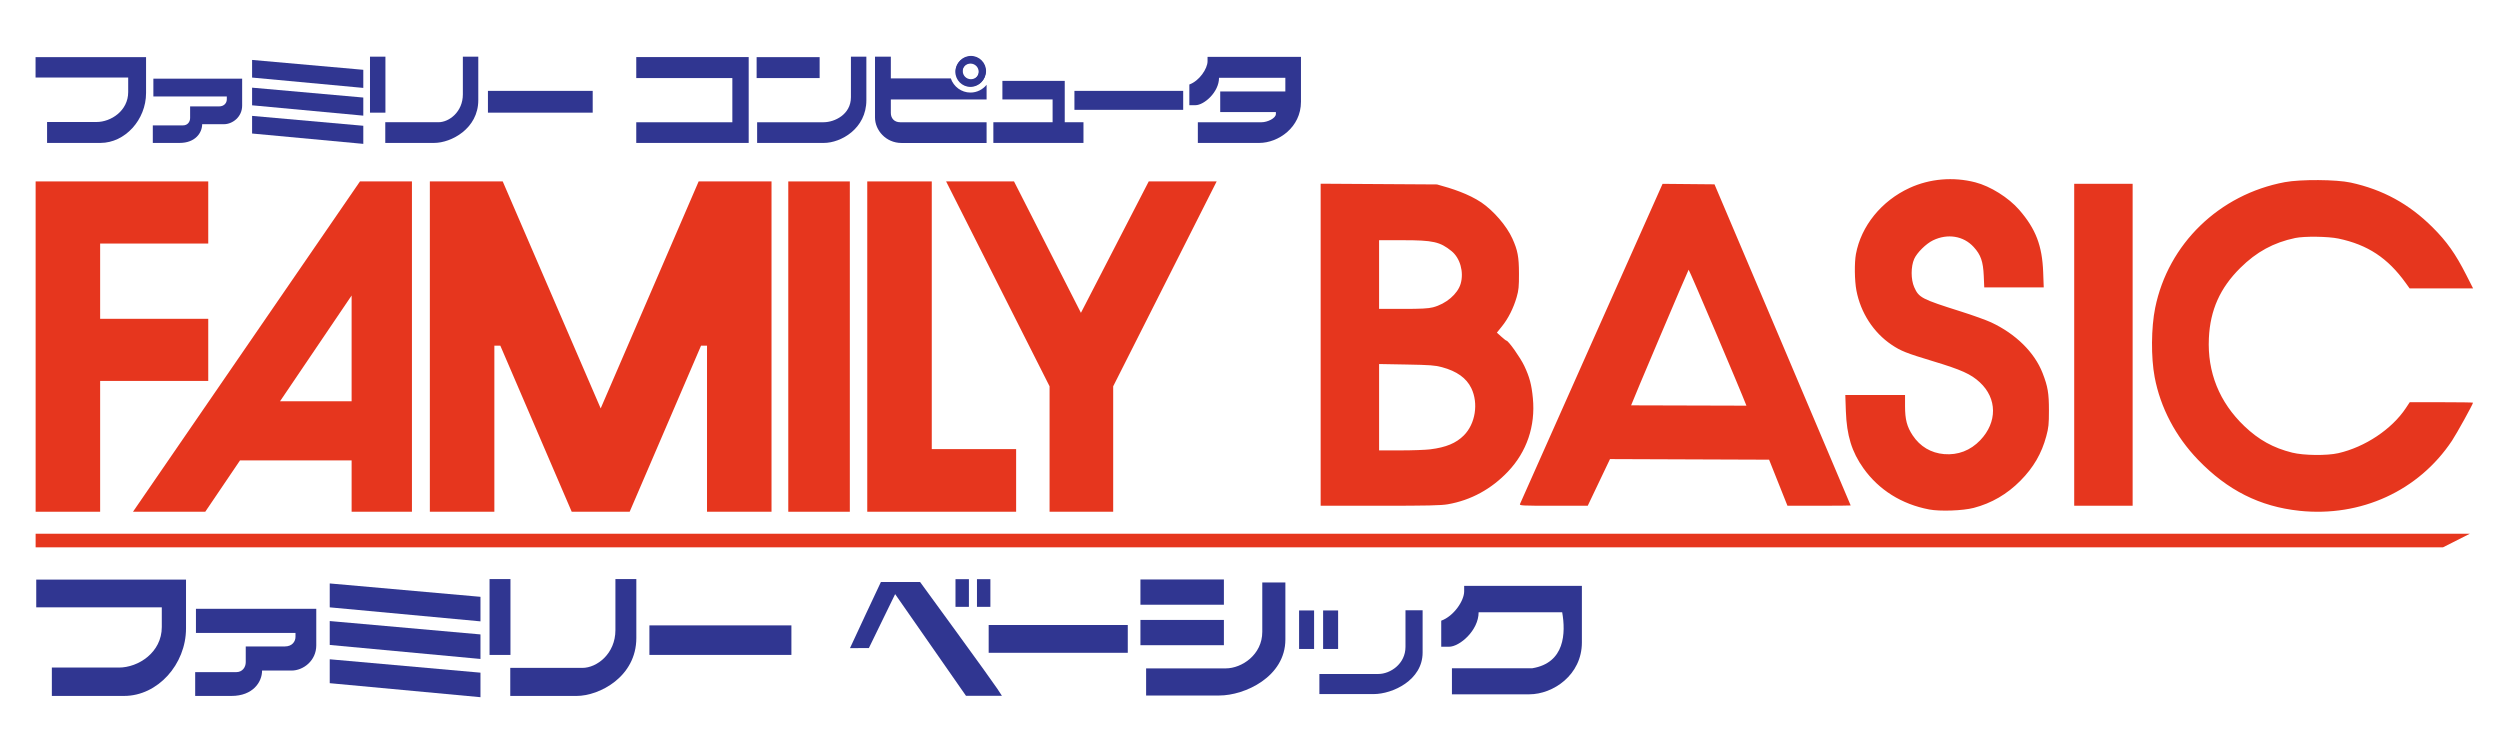 <?xml version="1.0" encoding="UTF-8" standalone="no"?>
<svg
   sodipodi:docname="Family_BASIC_logo.svg"
   inkscape:version="1.1.2 (0a00cf5339, 2022-02-04)"
   id="svg2293"
   version="1.1"
   viewBox="0 0 335.203 100.954"
   height="100.954mm"
   width="335.203mm"
   xmlns:inkscape="http://www.inkscape.org/namespaces/inkscape"
   xmlns:sodipodi="http://sodipodi.sourceforge.net/DTD/sodipodi-0.dtd"
   xmlns="http://www.w3.org/2000/svg"
   xmlns:svg="http://www.w3.org/2000/svg"
   xmlns:rdf="http://www.w3.org/1999/02/22-rdf-syntax-ns#"
   xmlns:cc="http://creativecommons.org/ns#"
   xmlns:dc="http://purl.org/dc/elements/1.1/">
  <defs
     id="defs2287">
    <rect
       x="290.302"
       y="-570.689"
       width="476.237"
       height="345.658"
       id="rect1799" />
  </defs>
  <sodipodi:namedview
     inkscape:window-maximized="1"
     inkscape:window-y="0"
     inkscape:window-x="0"
     inkscape:window-height="692"
     inkscape:window-width="1366"
     fit-margin-bottom="0"
     fit-margin-right="0"
     fit-margin-left="0"
     fit-margin-top="0"
     showgrid="false"
     inkscape:document-rotation="0"
     inkscape:current-layer="layer1"
     inkscape:document-units="mm"
     inkscape:cy="199.65325"
     inkscape:cx="759.07769"
     inkscape:zoom="1.2646927"
     inkscape:pageshadow="2"
     inkscape:pageopacity="0.0"
     borderopacity="1.0"
     bordercolor="#666666"
     pagecolor="#ffffff"
     id="base"
     inkscape:pagecheckerboard="0"
     height="100.954mm" />
  <g
     transform="translate(48.917,-145.66)"
     id="layer1"
     inkscape:groupmode="layer"
     inkscape:label="Layer 1">
    <g
       id="g19754"
       transform="translate(-293.011,-1.456)">
      <g
         id="g18940"
         transform="matrix(1.324,0,0,1.324,313.637,-21.655)">
        <path
           d="m -48.917,145.843 v 6.291 7.622 6.291 13.247 h 6.533 v -13.247 h 10.948 v -6.291 h -10.948 v -7.622 h 10.948 v -6.291 h -10.948 z"
           style="fill:#e6361e;fill-opacity:1;stroke:none;stroke-width:0.265;stroke-linecap:round;stroke-linejoin:miter;stroke-miterlimit:4;stroke-dasharray:none"
           id="rect1840" />
        <path
           d="m -16.071,145.843 -22.986,33.451 h 7.319 l 3.521,-5.202 h 11.3 v 5.202 h 6.109 v -33.451 z m -0.846,11.554 v 10.707 h -7.247 z"
           style="fill:#e6361e;fill-opacity:1;stroke:none;stroke-width:0.265px;stroke-linecap:butt;stroke-linejoin:miter;stroke-opacity:1"
           id="path1859" />
        <path
           style="fill:#e6361e;fill-opacity:1;stroke:none;stroke-width:0.265px;stroke-linecap:butt;stroke-linejoin:miter;stroke-opacity:1"
           d="m 18.227,145.844 h 7.38 v 33.451 h -6.533 v -16.816 h -0.605 l -7.228,16.816 H 8.306 5.372 l -7.228,-16.816 h -0.605 v 16.816 h -6.533 v -33.451 h 7.38 l 9.92,22.986 z"
           id="path1894-2"
           sodipodi:nodetypes="ccccccccccccccccc" />
        <path
           sodipodi:nodetypes="ccccc"
           d="m 27.304,145.844 h 6.233 v 33.451 h -6.233 z"
           style="fill:#e6361e;fill-opacity:1;stroke:none;stroke-width:0.265;stroke-linecap:round;stroke-linejoin:miter;stroke-miterlimit:4;stroke-dasharray:none"
           id="rect1840-6" />
        <path
           d="m 35.302,145.843 v 27.108 6.343 h 6.533 8.543 v -6.343 h -8.543 v -27.108 z"
           style="fill:#e6361e;fill-opacity:1;stroke:none;stroke-width:0.265;stroke-linecap:round;stroke-linejoin:miter;stroke-miterlimit:4;stroke-dasharray:none"
           id="rect1840-0" />
        <path
           sodipodi:nodetypes="ccccccccccc"
           id="path1942"
           d="m 53.765,179.295 v -12.703 l -10.478,-20.748 h 6.878 l 6.775,13.308 6.866,-13.308 h 6.878 l -10.478,20.748 v 12.703 h -3.175 z"
           style="fill:#e6361e;fill-opacity:1;stroke:none;stroke-width:0.265px;stroke-linecap:butt;stroke-linejoin:miter;stroke-opacity:1" />
        <path
           sodipodi:nodetypes="ccccc"
           d="M -48.917,181.525 H 197.59 l -2.713,1.373 H -48.917 Z"
           style="fill:#e6361e;fill-opacity:1;stroke:none;stroke-width:0.144;stroke-linecap:round;stroke-linejoin:miter;stroke-miterlimit:4;stroke-dasharray:none"
           id="rect2217" />
        <path
           style="fill:#e6361e;fill-opacity:1;stroke-width:0.104"
           d="m 180.328,179.196 c -3.991,-0.421 -7.273,-2.071 -10.247,-5.152 -2.285,-2.367 -3.824,-5.298 -4.406,-8.391 -0.376,-1.998 -0.353,-4.999 0.054,-7.004 1.315,-6.478 6.488,-11.493 13.136,-12.733 1.584,-0.296 5.21,-0.272 6.66,0.044 3.26,0.709 5.921,2.163 8.299,4.534 1.441,1.437 2.318,2.677 3.402,4.808 l 0.699,1.375 h -3.214 -3.214 l -0.392,-0.545 c -1.823,-2.536 -3.848,-3.874 -6.811,-4.501 -1.042,-0.221 -3.469,-0.252 -4.391,-0.056 -2.193,0.465 -3.914,1.402 -5.552,3.026 -2.051,2.032 -3.047,4.259 -3.183,7.112 -0.164,3.459 1.058,6.492 3.592,8.913 1.459,1.393 2.927,2.206 4.852,2.685 1.163,0.289 3.512,0.316 4.664,0.053 2.708,-0.618 5.428,-2.434 6.838,-4.564 l 0.395,-0.597 h 3.204 c 1.762,0 3.204,0.021 3.204,0.048 0,0.144 -1.656,3.14 -2.129,3.851 -3.375,5.074 -9.216,7.755 -15.46,7.097 z m -37.496,-0.135 c -2.776,-0.528 -5.079,-1.971 -6.644,-4.164 -1.183,-1.657 -1.697,-3.328 -1.783,-5.787 l -0.057,-1.635 h 3.025 3.025 v 1.133 c 0,1.344 0.193,2.079 0.775,2.956 0.745,1.123 1.852,1.782 3.179,1.894 1.407,0.119 2.67,-0.367 3.665,-1.41 1.737,-1.821 1.718,-4.228 -0.046,-5.86 -0.905,-0.837 -1.857,-1.266 -4.745,-2.139 -2.711,-0.819 -3.255,-1.036 -4.195,-1.669 -1.829,-1.232 -3.13,-3.24 -3.557,-5.489 -0.189,-0.994 -0.213,-2.81 -0.05,-3.691 0.526,-2.847 2.587,-5.388 5.43,-6.696 2.047,-0.941 4.425,-1.146 6.657,-0.571 1.528,0.393 3.377,1.552 4.45,2.789 1.678,1.935 2.328,3.628 2.426,6.32 l 0.056,1.531 h -3.012 -3.012 l -0.05,-1.168 c -0.063,-1.454 -0.299,-2.131 -1.019,-2.919 -1.031,-1.129 -2.642,-1.392 -4.124,-0.675 -0.702,0.34 -1.621,1.249 -1.901,1.88 -0.344,0.776 -0.343,2.083 10e-4,2.861 0.471,1.064 0.734,1.201 4.731,2.465 1.199,0.379 2.572,0.873 3.051,1.096 2.496,1.163 4.406,3.043 5.219,5.138 0.529,1.363 0.643,2.03 0.643,3.782 4e-5,1.406 -0.034,1.736 -0.27,2.615 -0.47,1.751 -1.293,3.167 -2.62,4.507 -1.35,1.363 -2.922,2.278 -4.725,2.749 -1.107,0.289 -3.411,0.37 -4.522,0.159 z M 81.217,162.381 v -16.307 l 5.892,0.037 5.892,0.037 c 1.557,0.42 3.185,0.954 4.493,1.824 1.244,0.847 2.559,2.376 3.132,3.64 0.548,1.209 0.671,1.856 0.676,3.56 0.004,1.325 -0.031,1.681 -0.234,2.388 -0.318,1.106 -0.852,2.166 -1.485,2.952 l -0.519,0.644 0.447,0.404 c 0.246,0.222 0.481,0.406 0.523,0.408 0.202,0.011 1.409,1.718 1.802,2.548 0.539,1.139 0.743,1.904 0.874,3.282 0.269,2.822 -0.614,5.419 -2.526,7.433 -1.685,1.774 -3.751,2.897 -6.08,3.305 -0.698,0.122 -2.061,0.152 -6.878,0.152 H 81.217 Z m 11.112,10.591 c 1.579,-0.196 2.601,-0.62 3.389,-1.408 1.172,-1.172 1.5,-3.253 0.755,-4.786 -0.5,-1.028 -1.463,-1.716 -2.97,-2.123 -0.701,-0.189 -1.195,-0.226 -3.59,-0.269 l -2.777,-0.05 v 4.373 4.373 h 2.157 c 1.186,0 2.553,-0.049 3.037,-0.109 z m 0.261,-14.379 c 1.325,-0.343 2.502,-1.346 2.806,-2.391 0.343,-1.179 -0.053,-2.596 -0.922,-3.301 -1.165,-0.945 -1.875,-1.104 -4.921,-1.104 h -2.418 v 3.478 3.478 h 2.418 c 1.842,0 2.565,-0.038 3.037,-0.16 z m 8.816,19.913 c 0.038,-0.1 3.302,-7.435 7.253,-16.3 l 7.184,-16.118 2.63,0.025 2.63,0.025 6.896,16.247 c 3.793,8.936 6.896,16.259 6.896,16.275 0,0.015 -1.441,0.028 -3.202,0.028 h -3.202 c -1.86,-4.665 0,0 -1.86,-4.665 -16.112,-0.061 0,0 -16.112,-0.061 -2.253,4.726 0,0 -2.253,4.726 h -3.465 c -3.257,0 -3.461,-0.011 -3.396,-0.182 z m 22.93,-9.953 c -0.605,-1.577 -5.807,-13.822 -5.855,-13.767 -0.074,0.085 -5.825,13.645 -5.825,13.734 l 11.68,0.033 z m 33.193,-6.165 v -16.301 h 2.959 2.959 v 16.301 16.301 h -2.959 -2.959 z"
           id="path19909"
           sodipodi:nodetypes="cssssssscccsscsssscscssscccsscccsssssssscssssccccssscssssssscccccccscsscscssssscccsssscccscccsscccsccccccsssccccccsccscccccccccccc" />
      </g>
      <g
         id="g18955"
         transform="matrix(0.737,0,0,0.737,284.773,14.131)" />
      <g
         id="g24137">
        <path
           sodipodi:nodetypes="ccccccccccc"
           id="path1605"
           d="m -28.623,197.375 v -6.544 h -20.103 v 3.721 h 16.852 v 2.646 c 0,3.398 -3.136,5.438 -5.761,5.438 h -8.996 v 3.807 h 9.709 c 4.488,0 8.298,-4.233 8.298,-9.068 z"
           style="fill:#303691;fill-opacity:1;stroke:none;stroke-width:0.265px;stroke-linecap:butt;stroke-linejoin:miter;stroke-opacity:1"
           transform="matrix(0.737,0,0,0.737,284.773,14.131)" />
        <path
           d="m -9.333,191.344 v 3.208 l 20.232,1.882 v -3.294 z m 0,5.047 v 3.208 l 20.232,1.882 v -3.294 z m 0,5.133 v 3.208 l 20.232,1.882 v -3.293 z"
           style="fill:#303691;fill-opacity:1;stroke:none;stroke-width:0.265px;stroke-linecap:butt;stroke-linejoin:miter;stroke-opacity:1"
           id="path1607-6"
           transform="matrix(0.737,0,0,0.737,284.773,14.131)" />
        <path
           sodipodi:nodetypes="ccccccsccccccccc"
           id="path1667"
           d="m -22.52,206.443 h -4.875 v -3.194 h 5.512 c 0.822,0 1.275,-0.654 1.275,-1.338 v -2.11 h 5.245 c 1.008,0 1.432,-0.692 1.432,-1.286 v -0.529 h -13.361 v -3.236 h 16.151 v 4.906 c 0,2.067 -1.752,3.381 -3.317,3.381 h -3.958 c 0,1.542 -1.229,3.406 -4.104,3.406 z"
           style="fill:#303691;fill-opacity:1;stroke:none;stroke-width:0.265;stroke-linecap:butt;stroke-linejoin:miter;stroke-miterlimit:4;stroke-dasharray:none;stroke-opacity:1"
           transform="matrix(0.737,0,0,0.737,284.773,14.131)" />
        <path
           d="m 12.117,190.752 v 10.187 h 2.808 v -10.187 z m 16.895,0 v 6.858 c 0,3.158 -2.474,5.068 -4.448,5.068 h -9.667 v 3.764 h 8.897 c 3.077,0 8.025,-2.581 8.025,-7.778 v -7.913 z"
           style="fill:#303691;fill-opacity:1;stroke:none;stroke-width:0.265;stroke-linecap:round;stroke-linejoin:miter;stroke-miterlimit:4;stroke-dasharray:none"
           id="rect1669"
           transform="matrix(0.737,0,0,0.737,284.773,14.131)" />
        <rect
           y="196.974"
           x="33.574"
           height="3.963"
           width="19.059"
           id="rect1688"
           style="fill:#303691;fill-opacity:1;stroke:none;stroke-width:0.265;stroke-linecap:round;stroke-linejoin:miter;stroke-miterlimit:4;stroke-dasharray:none"
           transform="matrix(0.737,0,0,0.737,284.773,14.131)" />
        <rect
           style="fill:#303691;fill-opacity:1;stroke:none;stroke-width:0.265;stroke-linecap:round;stroke-linejoin:miter;stroke-miterlimit:4;stroke-dasharray:none"
           id="rect1688-6"
           width="19.786"
           height="3.45"
           x="140.274"
           y="196.974"
           transform="matrix(0.737,0,0,0.737,284.773,14.131)" />
        <path
           d="m 60.557,190.823 v 3.825 h 17.482 v 8.032 H 60.557 v 3.764 h 17.482 2.974 v -3.764 -11.856 z"
           style="fill:#303691;fill-opacity:1;stroke:none;stroke-width:0.265;stroke-linecap:round;stroke-linejoin:miter;stroke-miterlimit:4;stroke-dasharray:none"
           id="rect1712"
           transform="matrix(0.737,0,0,0.737,284.773,14.131)" />
        <path
           d="m 99.613,190.752 v 7.372 c 0,3.158 -2.987,4.555 -4.961,4.555 H 82.547 v 3.764 h 12.148 c 3.077,0 7.726,-2.581 7.726,-7.778 v -7.913 z m -17.157,0.079 v 3.816 H 93.92 v -3.816 z"
           style="fill:#303691;fill-opacity:1;stroke:none;stroke-width:0.265px;stroke-linecap:butt;stroke-linejoin:miter;stroke-opacity:1"
           id="path1706-6"
           transform="matrix(0.737,0,0,0.737,284.773,14.131)" />
        <path
           d="m 103.993,190.752 v 11.069 c 0,2.303 1.968,4.633 4.847,4.633 h 15.455 v -3.773 h -15.714 c -1.104,0 -1.707,-0.743 -1.707,-1.687 v -2.462 h 17.421 v -2.665 c -0.695,0.859 -1.755,1.414 -2.936,1.414 -1.654,0 -3.071,-1.087 -3.577,-2.579 h -10.908 v -3.95 z m 17.366,0.003 c -1.511,-3e-5 -2.75,1.237 -2.75,2.748 1e-5,1.511 1.239,2.75 2.75,2.75 1.511,0 2.75,-1.239 2.75,-2.75 1e-5,-1.511 -1.239,-2.748 -2.75,-2.748 z m 0,1.256 c 0.832,0 1.492,0.66 1.492,1.492 0,0.832 -0.66,1.494 -1.492,1.494 -0.832,2e-5 -1.494,-0.662 -1.494,-1.494 0,-0.832 0.662,-1.492 1.494,-1.492 z"
           style="fill:#303691;fill-opacity:1;stroke:none;stroke-width:0.265;stroke-linecap:butt;stroke-linejoin:miter;stroke-miterlimit:4;stroke-dasharray:none;stroke-opacity:1"
           id="path1776"
           transform="matrix(0.737,0,0,0.737,284.773,14.131)" />
        <g
           style="fill:#303691;fill-opacity:1;stroke:none"
           id="g1804"
           transform="matrix(0.737,0,0,0.737,132.159,261.732)">
          <path
             id="path1806"
             d="m 328.521,-145.346 c -1.511,-1e-5 -2.75,1.237 -2.75,2.748 10e-6,1.511 1.239,2.75 2.75,2.75 1.511,0 2.75,-1.239 2.75,-2.75 10e-6,-1.511 -1.239,-2.748 -2.75,-2.748 z m 0,1.256 c 0.832,0 1.492,0.66 1.492,1.492 0,0.832 -0.66,1.494 -1.492,1.494 -0.832,1e-5 -1.494,-0.662 -1.494,-1.494 0,-0.832 0.662,-1.492 1.494,-1.492 z"
             style="color:#000000;font-style:normal;font-variant:normal;font-weight:normal;font-stretch:normal;font-size:medium;line-height:normal;font-family:sans-serif;font-variant-ligatures:normal;font-variant-position:normal;font-variant-caps:normal;font-variant-numeric:normal;font-variant-alternates:normal;font-variant-east-asian:normal;font-feature-settings:normal;font-variation-settings:normal;text-indent:0;text-align:start;text-decoration:none;text-decoration-line:none;text-decoration-style:solid;text-decoration-color:#000000;letter-spacing:normal;word-spacing:normal;text-transform:none;writing-mode:lr-tb;direction:ltr;text-orientation:mixed;dominant-baseline:auto;baseline-shift:baseline;text-anchor:start;white-space:normal;shape-padding:0;shape-margin:0;inline-size:0;clip-rule:nonzero;display:inline;overflow:visible;visibility:visible;isolation:auto;mix-blend-mode:normal;color-interpolation:sRGB;color-interpolation-filters:linearRGB;solid-color:#000000;solid-opacity:1;vector-effect:none;fill:#303691;fill-opacity:1;fill-rule:nonzero;stroke:none;stroke-width:2.056;stroke-linecap:round;stroke-linejoin:miter;stroke-miterlimit:4;stroke-dasharray:none;stroke-dashoffset:0;stroke-opacity:1;color-rendering:auto;image-rendering:auto;shape-rendering:auto;text-rendering:auto;enable-background:accumulate;stop-color:#000000;stop-opacity:1" />
        </g>
        <path
           d="m 127.169,195.155 v 3.377 h 9.134 v 4.147 h -10.779 v 3.764 h 16.395 v -3.764 h -3.408 v -7.524 z"
           style="fill:#303691;fill-opacity:1;stroke:none;stroke-width:0.265;stroke-linecap:round;stroke-linejoin:miter;stroke-miterlimit:4;stroke-dasharray:none"
           id="rect1813"
           transform="matrix(0.737,0,0,0.737,284.773,14.131)" />
        <path
           sodipodi:nodetypes="ccccccccccccccscccc"
           id="path1834"
           d="m 161.18,195.814 v 3.764 h 1.112 c 1.558,0 4.287,-2.369 4.287,-4.979 h 12.066 l -1e-5,2.48 h -11.849 v 3.747 h 10.128 v 0.347 c 0,0.785 -1.545,1.506 -2.588,1.506 h -11.61 v 3.764 h 11.17 c 3.437,0 7.591,-2.797 7.591,-7.489 v -8.17 H 164.492 v 0.795 c 0,1.357 -1.496,3.578 -3.312,4.234 z"
           style="fill:#303691;fill-opacity:1;stroke:none;stroke-width:0.265px;stroke-linecap:butt;stroke-linejoin:miter;stroke-opacity:1"
           transform="matrix(0.737,0,0,0.737,284.773,14.131)" />
        <path
           sodipodi:nodetypes="cccccccccscccc"
           id="path1834-1"
           d="m 207.005,293.361 v 4.743 h 1.401 c 1.963,0 5.402,-2.985 5.402,-6.274 h 15.204 c 0.658,3.758 0.503,9.199 -5.429,10.182 h -14.63 v 4.743 h 14.076 c 4.331,0 9.566,-3.525 9.566,-9.437 V 287.023 h -21.417 v 1.002 c 0,1.71 -1.885,4.509 -4.173,5.336 z"
           style="fill:#303691;fill-opacity:1;stroke:none;stroke-width:0.333px;stroke-linecap:butt;stroke-linejoin:miter;stroke-opacity:1"
           transform="matrix(0.737,0,0,0.737,284.773,14.131)" />
        <g
           id="g24093">
          <g
             id="g19121"
             transform="matrix(1.356,0,0,1.356,-192.078,-151.12)">
            <path
               sodipodi:nodetypes="ccccccccccc"
               id="path1605-1"
               d="m 340.054,282.072 v -4.821 h -14.81 v 2.741 h 12.415 v 1.949 c 0,2.503 -2.31,4.006 -4.244,4.006 h -6.627 v 2.804 h 7.153 c 3.306,0 6.113,-3.118 6.113,-6.68 z"
               style="fill:#303691;fill-opacity:1;stroke:none;stroke-width:0.195px;stroke-linecap:butt;stroke-linejoin:miter;stroke-opacity:1" />
            <path
               d="m 354.265,277.629 v 2.363 l 14.905,1.386 v -2.427 z m 0,3.718 v 2.363 l 14.905,1.386 v -2.427 z m 0,3.781 v 2.363 l 14.905,1.386 v -2.426 z"
               style="fill:#303691;fill-opacity:1;stroke:none;stroke-width:0.195px;stroke-linecap:butt;stroke-linejoin:miter;stroke-opacity:1"
               id="path1607-6-1" />
            <path
               sodipodi:nodetypes="ccccccsccccccccc"
               id="path1667-5"
               d="m 344.551,288.752 h -3.591 v -2.353 h 4.061 c 0.606,0 0.939,-0.481 0.939,-0.986 v -1.554 h 3.864 c 0.743,0 1.055,-0.51 1.055,-0.947 v -0.39 h -9.843 v -2.384 h 11.898 v 3.614 c 0,1.523 -1.291,2.491 -2.443,2.491 h -2.916 c 0,1.136 -0.906,2.509 -3.023,2.509 z"
               style="fill:#303691;fill-opacity:1;stroke:none;stroke-width:0.195;stroke-linecap:butt;stroke-linejoin:miter;stroke-miterlimit:4;stroke-dasharray:none;stroke-opacity:1" />
            <path
               d="m 370.067,277.193 v 7.505 h 2.068 v -7.505 z m 12.446,0 v 5.053 c 0,2.326 -1.822,3.734 -3.277,3.734 h -7.121 v 2.773 h 6.554 c 2.267,0 5.912,-1.901 5.912,-5.73 v -5.829 z"
               style="fill:#303691;fill-opacity:1;stroke:none;stroke-width:0.195;stroke-linecap:round;stroke-linejoin:miter;stroke-miterlimit:4;stroke-dasharray:none"
               id="rect1669-9" />
            <path
               d="m 446.475,277.532 v 4.886 c 0,2.249 -2.013,3.61 -3.62,3.61 h -7.867 v 2.681 h 7.24 c 2.504,0 6.531,-1.839 6.531,-5.541 v -5.637 z"
               style="fill:#303691;fill-opacity:1;stroke:none;stroke-width:0.202;stroke-linecap:round;stroke-linejoin:miter;stroke-miterlimit:4;stroke-dasharray:none"
               id="rect1669-9-4"
               sodipodi:nodetypes="cssccsscc" />
            <path
               d="m 460.635,280.284 v 3.621 c 0,1.667 -1.492,2.676 -2.683,2.676 h -5.831 v 1.987 h 5.367 c 1.856,0 4.841,-1.363 4.841,-4.107 v -4.178 z"
               style="fill:#303691;fill-opacity:1;stroke:none;stroke-width:0.15;stroke-linecap:round;stroke-linejoin:miter;stroke-miterlimit:4;stroke-dasharray:none"
               id="rect1669-9-4-8"
               sodipodi:nodetypes="cssccsscc" />
            <rect
               y="281.776"
               x="385.874"
               height="2.92"
               width="14.041"
               id="rect1688-8"
               style="fill:#303691;fill-opacity:1;stroke:none;stroke-width:0.195;stroke-linecap:round;stroke-linejoin:miter;stroke-miterlimit:4;stroke-dasharray:none" />
          </g>
          <path
             style="fill:#303691;fill-opacity:1;stroke-width:0.339"
             d="m 364.116,226.776 -3.523,7.233 -2.532,0.009 c 0.062,-0.158 1.021,-2.218 2.13,-4.578 l 2.017,-4.292 h 2.625 2.625 l 4.878,6.698 c 2.683,3.684 5.152,7.117 5.486,7.63 l 0.608,0.933 h -2.409 -2.409 z m 12.54,6.003 v -1.865 h 9.326 9.326 v 1.865 1.865 h -9.326 -9.326 z m 20.348,-0.848 v -1.696 h 5.596 5.596 v 1.696 1.696 h -5.596 -5.596 z m 0,-5.426 v -1.696 h 5.596 5.596 v 1.696 1.696 h -5.596 -5.596 z"
             id="path19525"
             sodipodi:nodetypes="cccscccssccccccccccccccccccccccccccccccc" />
          <rect
             style="fill:#303691;fill-opacity:1;stroke:none;stroke-width:0.26;stroke-linecap:square;stroke-miterlimit:4;stroke-dasharray:none;stroke-opacity:1;paint-order:stroke fill markers"
             id="rect23651"
             width="1.799"
             height="3.711"
             x="372.208"
             y="224.772" />
          <rect
             style="fill:#303691;fill-opacity:1;stroke:none;stroke-width:0.26;stroke-linecap:square;stroke-miterlimit:4;stroke-dasharray:none;stroke-opacity:1;paint-order:stroke fill markers"
             id="rect23651-0"
             width="1.799"
             height="3.711"
             x="375.087"
             y="224.772" />
          <rect
             style="fill:#303691;fill-opacity:1;stroke:none;stroke-width:0.324;stroke-linecap:square;stroke-miterlimit:4;stroke-dasharray:none;stroke-opacity:1;paint-order:stroke fill markers"
             id="rect23651-3"
             width="2.012"
             height="5.164"
             x="418.277"
             y="228.966" />
          <rect
             style="fill:#303691;fill-opacity:1;stroke:none;stroke-width:0.324;stroke-linecap:square;stroke-miterlimit:4;stroke-dasharray:none;stroke-opacity:1;paint-order:stroke fill markers"
             id="rect23651-0-0"
             width="2.012"
             height="5.164"
             x="421.498"
             y="228.966" />
        </g>
      </g>
    </g>
  </g>
</svg>
